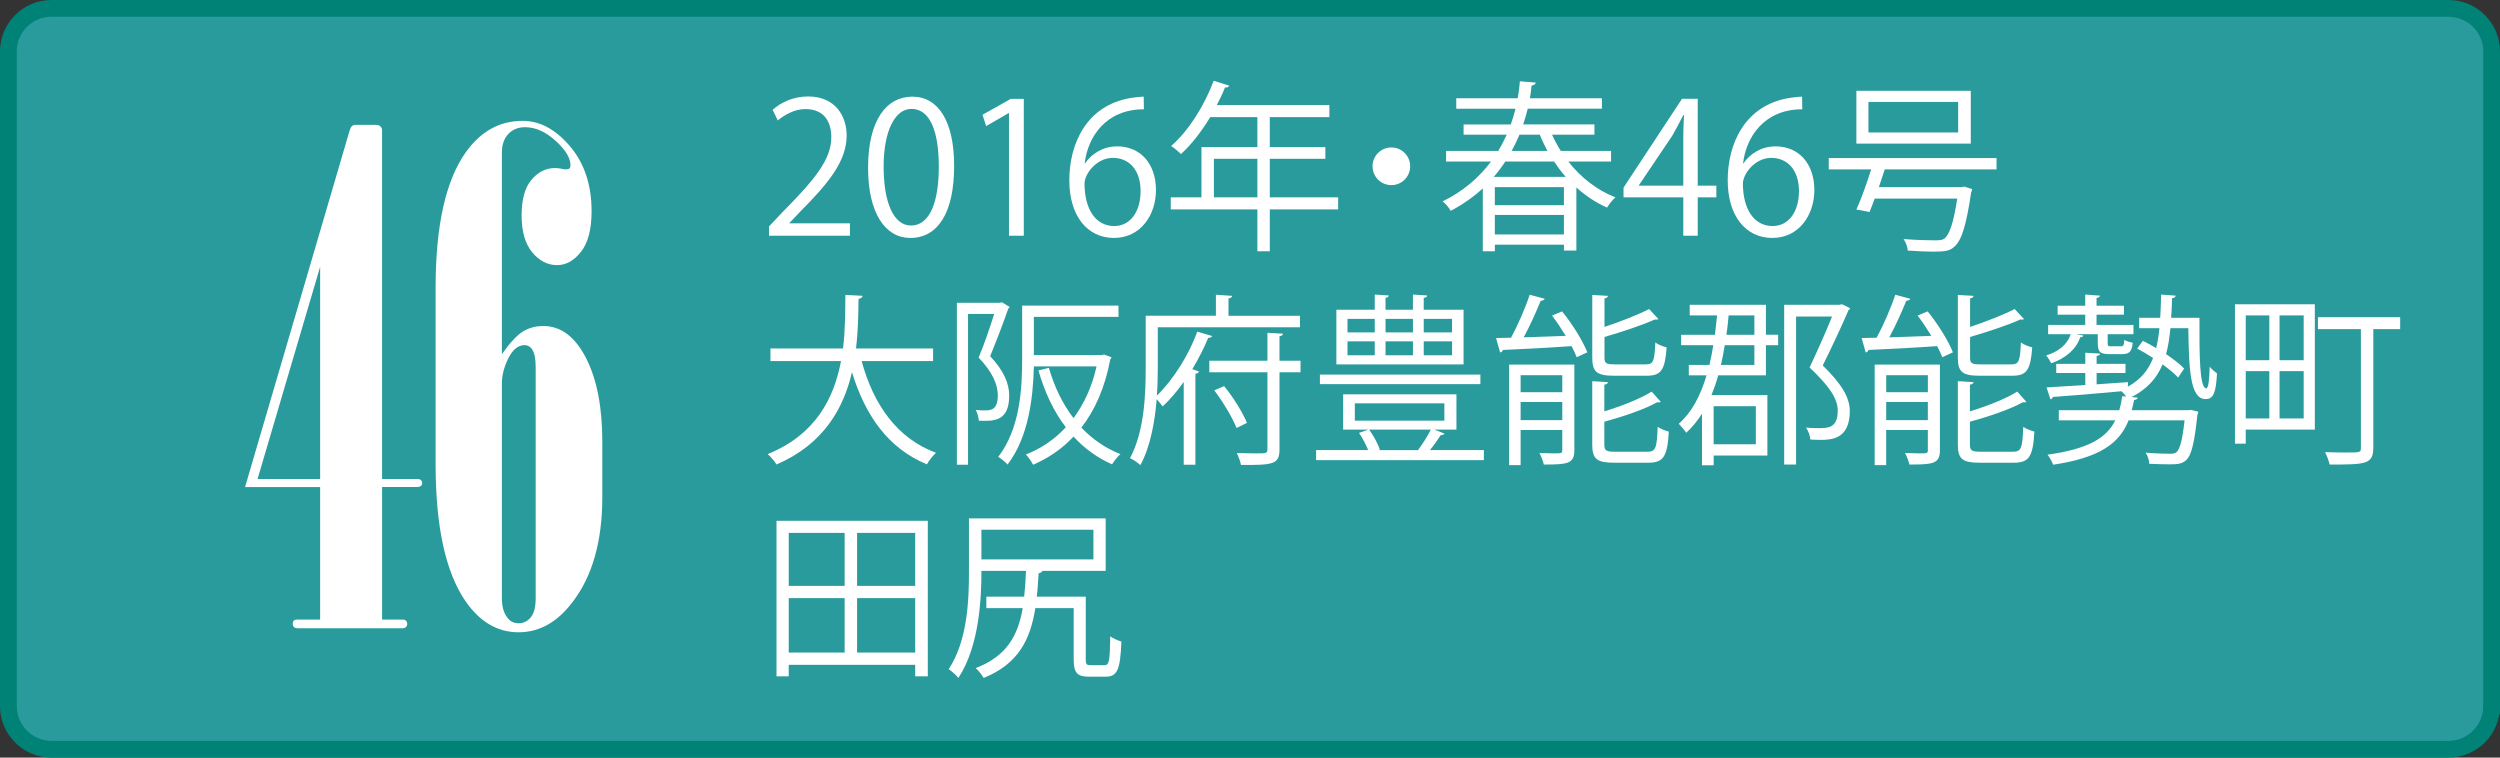 <!-- Generator: Adobe Illustrator 19.2.1, SVG Export Plug-In  -->
<svg version="1.1"
	 xmlns="http://www.w3.org/2000/svg" xmlns:xlink="http://www.w3.org/1999/xlink" xmlns:a="http://ns.adobe.com/AdobeSVGViewerExtensions/3.0/"
	 x="0px" y="0px" width="131.294px" height="39.786px" viewBox="0 0 131.294 39.786"
	 style="enable-background:new 0 0 131.294 39.786;" xml:space="preserve">
<rect x="0" y="0" width="131.294" height="39.786" fill="#333333" stroke="none"/>
<style type="text/css">
	.st0{fill:#2A9B9D;stroke:#008277;stroke-width:0.88;}
	.st1{fill:#FFFFFF;}
</style>
<defs>
</defs>
<g>
	<path class="st0" d="M130.854,37.079c0,1.252-1.016,2.268-2.269,2.268H80.962H2.706c-1.252,0-2.266-1.016-2.266-2.268V2.708
		c0-1.253,1.014-2.268,2.266-2.268h125.88c1.253,0,2.269,1.016,2.269,2.268V37.079z"/>
	<g>
		<g>
			<path class="st1" d="M44.637,12.38h-4.251v-0.49l0.7-0.738c1.708-1.729,2.572-2.773,2.572-3.945c0-0.768-0.336-1.479-1.372-1.479
				c-0.576,0-1.095,0.316-1.44,0.596l-0.269-0.557c0.441-0.395,1.095-0.701,1.862-0.701c1.449,0,2.025,1.057,2.025,2.045
				c0,1.354-0.95,2.504-2.438,4.002l-0.566,0.596v0.02h3.177V12.38z"/>
			<path class="st1" d="M45.589,8.81c0-2.516,0.979-3.734,2.323-3.734c1.362,0,2.197,1.287,2.197,3.639
				c0,2.494-0.873,3.781-2.304,3.781C46.501,12.496,45.589,11.209,45.589,8.81z M49.304,8.751c0-1.795-0.433-3.033-1.44-3.033
				c-0.854,0-1.458,1.143-1.458,3.033s0.527,3.092,1.43,3.092C48.901,11.843,49.304,10.46,49.304,8.751z"/>
			<path class="st1" d="M52.99,12.38V5.939h-0.019l-1.181,0.682l-0.192-0.594l1.488-0.836h0.681v7.189H52.99z"/>
			<path class="st1" d="M56.993,8.57c0.326-0.48,0.912-0.883,1.68-0.883c1.219,0,2.035,0.912,2.035,2.293
				c0,1.314-0.807,2.516-2.208,2.516s-2.342-1.162-2.342-3.023c0-1.93,0.902-3.945,3.234-4.328c0.27-0.039,0.509-0.068,0.672-0.068
				l0.01,0.662c-1.996,0-2.946,1.449-3.109,2.832H56.993z M59.901,10.039c0-1.104-0.595-1.748-1.459-1.748
				c-0.844,0-1.487,0.826-1.487,1.363c0.01,1.314,0.566,2.217,1.564,2.217C59.354,11.871,59.901,11.123,59.901,10.039z"/>
			<path class="st1" d="M70.277,10.365v0.633h-3.59v2.197h-0.652v-2.197h-4.549v-0.633h1.612V7.724h2.937V6.152h-2.477
				c-0.46,0.758-0.988,1.439-1.535,1.938c-0.115-0.115-0.364-0.326-0.519-0.422c0.893-0.768,1.737-2.092,2.236-3.426L64.557,4.5
				c-0.039,0.088-0.125,0.105-0.221,0.088c-0.125,0.316-0.27,0.623-0.433,0.93h5.912v0.635h-3.129v1.572h2.918v0.615h-2.918v2.025
				H70.277z M63.751,10.365h2.284V8.339h-2.284V10.365z"/>
			<path class="st1" d="M74.059,8.732c0,0.549-0.441,0.99-0.988,0.99s-0.988-0.441-0.988-0.99c0-0.547,0.441-0.988,0.988-0.988
				C73.637,7.744,74.059,8.205,74.059,8.732z"/>
			<path class="st1" d="M84.609,8.484h-2.245c0.652,0.834,1.507,1.506,2.476,1.881c-0.153,0.125-0.346,0.373-0.441,0.537
				c-0.585-0.26-1.123-0.615-1.612-1.057v3.312h-0.652v-0.307h-3.628v0.344h-0.634V9.894c-0.479,0.441-1.046,0.844-1.689,1.18
				c-0.076-0.162-0.278-0.393-0.422-0.498c1.084-0.527,1.919-1.258,2.543-2.092h-2.36V7.927h2.735
				c0.172-0.279,0.316-0.566,0.451-0.855h-2.266V6.535h2.477c0.096-0.27,0.182-0.547,0.249-0.826H76.48V5.162h3.225
				c0.058-0.297,0.096-0.594,0.115-0.893l0.835,0.068c-0.019,0.086-0.086,0.143-0.221,0.152c-0.02,0.221-0.048,0.441-0.086,0.672
				h3.781v0.547h-3.896c-0.067,0.279-0.145,0.549-0.24,0.826h3.743v0.537h-2.227c0.134,0.299,0.288,0.586,0.461,0.855h2.639V8.484z
				 M82.229,9.289c-0.221-0.248-0.422-0.518-0.614-0.805h-2.562c-0.173,0.277-0.384,0.547-0.604,0.805H82.229z M82.133,10.777V9.828
				h-3.628v0.949H82.133z M78.505,12.312h3.628v-1.025h-3.628V12.312z M81.269,7.927c-0.144-0.279-0.288-0.557-0.403-0.855H79.8
				c-0.124,0.289-0.259,0.576-0.412,0.855H81.269z"/>
			<path class="st1" d="M89.161,12.38h-0.759v-2.016h-3.138v-0.51l3.071-4.664h0.825V9.75h0.979v0.615h-0.979V12.38z M86.07,9.75
				h2.332V7.197c0-0.393,0.02-0.777,0.039-1.152h-0.039c-0.221,0.443-0.394,0.75-0.575,1.076L86.07,9.73V9.75z"/>
			<path class="st1" d="M91.57,8.57c0.327-0.48,0.912-0.883,1.68-0.883c1.219,0,2.035,0.912,2.035,2.293
				c0,1.314-0.807,2.516-2.208,2.516s-2.342-1.162-2.342-3.023c0-1.93,0.902-3.945,3.234-4.328c0.27-0.039,0.509-0.068,0.672-0.068
				l0.01,0.662c-1.996,0-2.946,1.449-3.109,2.832H91.57z M94.478,10.039c0-1.104-0.595-1.748-1.459-1.748
				c-0.844,0-1.487,0.826-1.487,1.363c0.01,1.314,0.566,2.217,1.564,2.217C93.931,11.871,94.478,11.123,94.478,10.039z"/>
			<path class="st1" d="M104.854,8.896H98.98c-0.086,0.287-0.201,0.605-0.307,0.932h4.338l0.153-0.029l0.413,0.135
				c-0.01,0.047-0.028,0.115-0.058,0.172c-0.259,1.766-0.509,2.525-0.873,2.842c-0.24,0.221-0.461,0.268-1.113,0.268
				c-0.346,0-0.835-0.02-1.344-0.057c-0.01-0.184-0.097-0.441-0.221-0.605c0.7,0.059,1.41,0.068,1.67,0.068
				c0.239,0,0.354-0.01,0.47-0.088c0.278-0.211,0.48-0.814,0.682-2.102h-4.338c-0.096,0.26-0.183,0.5-0.269,0.701
				c-0.365-0.076-0.528-0.105-0.691-0.125c0.25-0.547,0.547-1.383,0.777-2.111h-2.227V8.3h8.811V8.896z M103.501,4.769v2.773h-6.008
				V4.769H103.501z M102.838,6.957V5.355h-4.712v1.602H102.838z"/>
			<path class="st1" d="M49.004,18.964h-3.753c0.624,2.293,1.862,4.059,3.906,4.816c-0.163,0.145-0.374,0.414-0.479,0.605
				c-2.006-0.826-3.225-2.523-3.935-4.838c-0.442,1.9-1.488,3.781-3.964,4.848c-0.097-0.174-0.298-0.402-0.461-0.547
				c2.533-1.027,3.483-2.947,3.849-4.885h-3.705v-0.662h3.811c0.125-1,0.115-1.979,0.125-2.813l0.902,0.047
				c-0.01,0.086-0.087,0.135-0.212,0.164c-0.009,0.758-0.019,1.66-0.134,2.602h4.05V18.964z"/>
			<path class="st1" d="M52.615,15.873l0.413,0.25c-0.01,0.029-0.048,0.066-0.077,0.086c-0.249,0.73-0.623,1.699-0.95,2.496
				C52.74,19.492,53,20.164,53,20.777c0,1.383-0.845,1.344-1.594,1.316c-0.01-0.164-0.076-0.414-0.163-0.566
				c0.144,0.018,0.288,0.027,0.413,0.027c0.374,0,0.748,0,0.748-0.814c-0.01-0.539-0.269-1.191-1.008-1.959
				c0.308-0.729,0.604-1.621,0.816-2.293h-1.373v7.918h-0.585v-8.504h2.255L52.615,15.873z M54.294,18.646h3.57l0.115-0.027
				c0.049,0.02,0.097,0.037,0.394,0.143c-0.009,0.049-0.048,0.088-0.066,0.115c-0.278,1.488-0.807,2.668-1.517,3.58
				c0.575,0.605,1.267,1.086,2.054,1.393c-0.153,0.125-0.336,0.365-0.441,0.537c-0.777-0.346-1.449-0.834-2.025-1.459
				c-0.604,0.652-1.324,1.133-2.121,1.479c-0.086-0.164-0.249-0.412-0.384-0.537c0.777-0.299,1.497-0.777,2.102-1.432
				c-0.633-0.824-1.113-1.842-1.439-2.984l0.547-0.135c0.288,0.99,0.72,1.891,1.296,2.641c0.537-0.73,0.97-1.633,1.209-2.717h-3.292
				c-0.038,1.613-0.269,3.705-1.382,5.154c-0.096-0.115-0.346-0.326-0.489-0.402c1.151-1.488,1.257-3.59,1.257-5.154v-2.793h5.059
				v0.594h-4.444V18.646z"/>
			<path class="st1" d="M60.804,19.291c0,0.441-0.01,0.949-0.048,1.486c0.911-0.883,1.718-2.227,2.121-3.359l0.787,0.23
				c-0.039,0.068-0.106,0.096-0.212,0.096c-0.211,0.51-0.499,1.086-0.835,1.643l0.355,0.125c-0.02,0.047-0.077,0.105-0.192,0.115
				v4.779h-0.614v-4.348c-0.336,0.471-0.71,0.922-1.104,1.285c-0.077-0.105-0.211-0.258-0.316-0.383
				c-0.096,1.189-0.326,2.484-0.854,3.465c-0.125-0.115-0.394-0.299-0.547-0.365c0.758-1.402,0.825-3.359,0.825-4.77v-2.707h3.686
				V15.48l0.854,0.057c-0.01,0.068-0.058,0.115-0.192,0.135v0.912h3.753v0.604h-7.467V19.291z M68.3,18.945v0.604h-1.104v4.031
				c0,0.787-0.278,0.855-2.024,0.836c-0.029-0.174-0.125-0.441-0.222-0.625c0.375,0.01,0.729,0.02,0.999,0.02
				c0.557,0,0.614,0,0.614-0.23v-4.031H63.51v-0.604h3.053v-1.469l0.815,0.047c-0.01,0.078-0.058,0.115-0.183,0.135v1.287H68.3z
				 M64.941,22.476c-0.212-0.537-0.711-1.373-1.171-1.977l0.518-0.221c0.49,0.594,0.979,1.4,1.2,1.93L64.941,22.476z"/>
			<path class="st1" d="M75.865,22.773c-0.029,0.049-0.105,0.078-0.201,0.078c-0.145,0.23-0.355,0.527-0.566,0.787h2.831v0.527
				h-8.811v-0.527h2.735c-0.115-0.289-0.298-0.635-0.48-0.902l0.49-0.174h-1.325V20.71h5.951v1.852h-1.152L75.865,22.773z
				 M77.746,19.673v0.5h-8.427v-0.5H77.746z M76.863,16.267v2.869h-6.68v-2.869h2.016V15.47l0.738,0.047
				c-0.009,0.068-0.058,0.115-0.173,0.125v0.625h1.44V15.47l0.748,0.047c-0.01,0.068-0.058,0.115-0.182,0.125v0.625H76.863z
				 M70.768,16.746v0.711h1.431v-0.711H70.768z M70.768,17.927v0.729h1.431v-0.729H70.768z M71.152,21.181v0.912h4.703v-0.912
				H71.152z M74.483,23.619c0.221-0.289,0.499-0.73,0.662-1.057h-3.244c0.24,0.326,0.471,0.76,0.566,1.057l-0.048,0.02h2.102
				L74.483,23.619z M74.205,16.746h-1.44v0.711h1.44V16.746z M74.205,17.927h-1.44v0.729h1.44V17.927z M76.258,17.457v-0.711h-1.487
				v0.711H76.258z M76.258,18.656v-0.729h-1.487v0.729H76.258z"/>
			<path class="st1" d="M81.126,15.691c-0.029,0.066-0.097,0.096-0.212,0.105c-0.229,0.566-0.565,1.314-0.893,1.92
				c0.682-0.02,1.44-0.049,2.208-0.078c-0.221-0.363-0.471-0.738-0.72-1.064l0.527-0.221c0.538,0.662,1.095,1.555,1.325,2.15
				l-0.557,0.258c-0.067-0.172-0.154-0.373-0.27-0.584c-1.344,0.096-2.726,0.162-3.608,0.201c-0.01,0.076-0.077,0.115-0.144,0.135
				l-0.212-0.76l0.787-0.018c0.355-0.654,0.759-1.584,0.979-2.256L81.126,15.691z M82.681,19.146v4.502
				c0,0.719-0.384,0.748-1.603,0.748c-0.039-0.174-0.135-0.432-0.23-0.605c0.287,0.01,0.547,0.02,0.738,0.02
				c0.413,0,0.461,0,0.461-0.172v-1.057h-2.188v1.844h-0.604v-5.279H82.681z M82.047,19.703h-2.188v0.893h2.188V19.703z
				 M79.859,22.064h2.188v-0.951h-2.188V22.064z M86.434,19.136c0.394,0,0.46-0.164,0.499-1.152c0.144,0.115,0.402,0.211,0.595,0.26
				c-0.086,1.172-0.278,1.488-1.036,1.488h-1.737c-0.893,0-1.133-0.201-1.133-0.951V15.49l0.825,0.047
				c-0.01,0.068-0.058,0.115-0.183,0.135v1.498c0.864-0.289,1.776-0.645,2.342-0.941l0.49,0.527c-0.02,0.02-0.058,0.029-0.097,0.029
				c-0.028,0-0.058,0-0.086-0.01c-0.652,0.299-1.699,0.643-2.649,0.922v1.074c0,0.309,0.077,0.365,0.538,0.365H86.434z
				 M84.255,23.339c0,0.326,0.096,0.385,0.575,0.385h1.689c0.432,0,0.499-0.191,0.537-1.305c0.154,0.105,0.413,0.201,0.586,0.248
				c-0.077,1.297-0.269,1.633-1.075,1.633h-1.795c-0.902,0-1.151-0.191-1.151-0.951v-3.33l0.825,0.049
				c-0.01,0.066-0.058,0.115-0.191,0.133v1.402c0.921-0.279,1.909-0.672,2.485-1.037l0.48,0.537
				c-0.029,0.02-0.058,0.029-0.106,0.029c-0.019,0-0.048,0-0.076-0.01c-0.644,0.365-1.775,0.75-2.783,1.027V23.339z"/>
			<path class="st1" d="M92.742,16.007v1.574h0.643v0.547h-0.643v1.584h-2.506c-0.096,0.365-0.221,0.711-0.354,1.037h2.937v3.176
				h-2.821v0.51h-0.614v-2.707c-0.24,0.373-0.509,0.709-0.826,0.998c-0.086-0.125-0.278-0.355-0.393-0.471
				c0.681-0.596,1.142-1.469,1.458-2.543h-0.931v-0.547h1.085c0.076-0.326,0.144-0.682,0.201-1.037h-1.689v-0.547h1.775l0.115-1.018
				h-1.439v-0.557H92.742z M92.213,21.334h-2.217v1.996h2.217V21.334z M92.136,19.166v-1.037h-1.555
				c-0.058,0.355-0.125,0.701-0.201,1.037H92.136z M92.136,16.564h-1.353c-0.029,0.346-0.067,0.691-0.115,1.018h1.468V16.564z
				 M96.744,15.978l0.422,0.211c-0.01,0.039-0.048,0.078-0.086,0.098c-0.355,0.824-0.845,1.881-1.354,2.908
				c0.998,0.969,1.421,1.697,1.421,2.389c0,1.479-0.96,1.518-1.546,1.518c-0.173,0-0.354-0.01-0.527-0.02
				c-0.01-0.174-0.097-0.451-0.23-0.625c0.23,0.02,0.451,0.029,0.643,0.029c0.509,0,1.027,0,1.027-0.922
				c0-0.633-0.451-1.295-1.479-2.264c0.451-0.961,0.864-1.891,1.181-2.678h-1.891v7.773h-0.624v-8.389h2.908L96.744,15.978z"/>
			<path class="st1" d="M100.326,15.691c-0.029,0.066-0.097,0.096-0.212,0.105c-0.229,0.566-0.565,1.314-0.893,1.92
				c0.682-0.02,1.44-0.049,2.208-0.078c-0.221-0.363-0.471-0.738-0.72-1.064l0.527-0.221c0.538,0.662,1.095,1.555,1.325,2.15
				l-0.557,0.258c-0.067-0.172-0.154-0.373-0.27-0.584c-1.344,0.096-2.726,0.162-3.608,0.201c-0.01,0.076-0.077,0.115-0.144,0.135
				l-0.212-0.76l0.787-0.018c0.355-0.654,0.759-1.584,0.979-2.256L100.326,15.691z M101.88,19.146v4.502
				c0,0.719-0.384,0.748-1.603,0.748c-0.039-0.174-0.135-0.432-0.23-0.605c0.287,0.01,0.547,0.02,0.738,0.02
				c0.413,0,0.461,0,0.461-0.172v-1.057h-2.188v1.844h-0.604v-5.279H101.88z M101.247,19.703h-2.188v0.893h2.188V19.703z
				 M99.058,22.064h2.188v-0.951h-2.188V22.064z M105.633,19.136c0.394,0,0.46-0.164,0.499-1.152
				c0.144,0.115,0.402,0.211,0.595,0.26c-0.086,1.172-0.278,1.488-1.036,1.488h-1.737c-0.893,0-1.133-0.201-1.133-0.951V15.49
				l0.825,0.047c-0.01,0.068-0.058,0.115-0.183,0.135v1.498c0.864-0.289,1.776-0.645,2.342-0.941l0.49,0.527
				c-0.02,0.02-0.058,0.029-0.097,0.029c-0.028,0-0.058,0-0.086-0.01c-0.652,0.299-1.699,0.643-2.649,0.922v1.074
				c0,0.309,0.077,0.365,0.538,0.365H105.633z M103.455,23.339c0,0.326,0.096,0.385,0.575,0.385h1.689
				c0.432,0,0.499-0.191,0.537-1.305c0.154,0.105,0.413,0.201,0.586,0.248c-0.077,1.297-0.269,1.633-1.075,1.633h-1.795
				c-0.902,0-1.151-0.191-1.151-0.951v-3.33l0.825,0.049c-0.01,0.066-0.058,0.115-0.191,0.133v1.402
				c0.921-0.279,1.909-0.672,2.485-1.037l0.48,0.537c-0.029,0.02-0.058,0.029-0.106,0.029c-0.019,0-0.048,0-0.076-0.01
				c-0.644,0.365-1.775,0.75-2.783,1.027V23.339z"/>
			<path class="st1" d="M109.023,17.552l0.384,0.068c-0.01,0.057-0.067,0.096-0.163,0.096c-0.192,0.613-0.777,1.113-1.517,1.363
				c-0.058-0.115-0.173-0.309-0.269-0.414c0.595-0.172,1.113-0.547,1.286-1.113h-1.181v-0.488h1.948v-0.539h-1.449v-0.469h1.449
				V15.47l0.777,0.057c-0.01,0.059-0.058,0.105-0.183,0.125v0.404h1.44v0.469h-1.44v0.539h1.939v0.488h-1.354v0.461
				c0,0.154,0.02,0.174,0.183,0.174h0.499c0.144,0,0.173-0.039,0.191-0.336c0.105,0.066,0.298,0.123,0.441,0.152
				c-0.038,0.451-0.182,0.596-0.547,0.596h-0.643c-0.519,0-0.644-0.105-0.644-0.586v-0.461H109.023z M114.263,15.527
				c-0.01,0.068-0.067,0.115-0.192,0.135c-0.009,0.355-0.019,0.701-0.048,1.027h1.488c-0.01,2.006,0.009,3.705,0.354,3.705
				c0.125,0,0.163-0.5,0.183-1.133c0.105,0.125,0.269,0.27,0.384,0.355c-0.058,0.969-0.163,1.344-0.604,1.344
				c-0.807,0-0.873-1.564-0.902-3.725h-0.94c-0.048,0.5-0.115,0.951-0.23,1.363c0.384,0.26,0.729,0.527,0.95,0.758l-0.316,0.471
				c-0.192-0.211-0.49-0.451-0.816-0.691c-0.307,0.73-0.806,1.295-1.631,1.719l0.326,0.027c-0.01,0.068-0.077,0.115-0.192,0.125
				c-0.038,0.184-0.076,0.365-0.125,0.537h2.966l0.145-0.018l0.384,0.096c0,0.057-0.029,0.125-0.048,0.182
				c-0.154,1.488-0.317,2.102-0.576,2.352c-0.23,0.211-0.471,0.23-0.864,0.23c-0.287,0-0.681-0.01-1.084-0.029
				c-0.01-0.182-0.077-0.422-0.192-0.584c0.538,0.047,1.065,0.057,1.248,0.057c0.192,0,0.288-0.01,0.374-0.086
				c0.173-0.145,0.308-0.605,0.423-1.67h-2.938c-0.47,1.18-1.459,1.957-3.964,2.332c-0.048-0.145-0.191-0.404-0.297-0.527
				c2.149-0.299,3.1-0.875,3.561-1.805h-2.966v-0.529h3.177c0.067-0.229,0.115-0.469,0.153-0.738l0.212,0.02
				c-0.067-0.096-0.164-0.201-0.25-0.279c-1.354,0.125-2.716,0.24-3.6,0.299c-0.019,0.066-0.076,0.115-0.134,0.125l-0.202-0.625
				c0.548-0.029,1.258-0.076,2.035-0.125v-0.633h-1.526v-0.48h1.526v-0.584l0.777,0.047c-0.01,0.068-0.058,0.105-0.183,0.125v0.412
				h1.517v0.48h-1.517v0.596l1.651-0.115l-0.01,0.24c0.672-0.375,1.075-0.865,1.324-1.508c-0.278-0.182-0.566-0.355-0.835-0.49
				l0.298-0.412c0.23,0.115,0.47,0.24,0.7,0.385c0.077-0.316,0.135-0.672,0.173-1.047h-1.065v-0.547h1.104
				c0.028-0.375,0.038-0.787,0.048-1.219L114.263,15.527z"/>
			<path class="st1" d="M121.569,15.978v6.584h-3.628v0.74h-0.566v-7.324H121.569z M119.179,16.564h-1.238v2.352h1.238V16.564z
				 M117.941,19.492v2.486h1.238v-2.486H117.941z M120.984,18.916v-2.352h-1.268v2.352H120.984z M119.716,21.978h1.268v-2.486
				h-1.268V21.978z M126.051,16.66v0.625h-1.411v6.219c0,0.883-0.394,0.893-2.294,0.893c-0.038-0.182-0.144-0.471-0.24-0.652
				c0.365,0.01,0.721,0.02,1.018,0.02c0.864,0,0.864,0,0.864-0.26v-6.219h-2.256V16.66H126.051z"/>
			<path class="st1" d="M40.78,27.351h7.946v8.168h-0.662v-0.604h-6.642v0.604H40.78V27.351z M44.359,27.986h-2.937v2.783h2.937
				V27.986z M41.422,31.412v2.859h2.937v-2.859H41.422z M48.064,30.769v-2.783h-3.052v2.783H48.064z M45.012,34.271h3.052v-2.859
				h-3.052V34.271z"/>
			<path class="st1" d="M57.021,34.636c0,0.26,0.048,0.297,0.269,0.297h0.72c0.24,0,0.278-0.201,0.298-1.516
				c0.144,0.115,0.412,0.221,0.585,0.277c-0.058,1.469-0.211,1.844-0.825,1.844h-0.873c-0.615,0-0.807-0.191-0.807-0.902v-2.697
				h-2.016c-0.259,1.641-0.883,2.928-2.716,3.666c-0.077-0.152-0.27-0.393-0.413-0.518c1.622-0.623,2.217-1.699,2.467-3.148h-1.91
				v-0.604h1.987c0.048-0.424,0.076-0.875,0.096-1.354h-2.342c0,1.305-0.077,3.906-1.21,5.623c-0.105-0.133-0.364-0.373-0.508-0.461
				c0.979-1.486,1.064-3.57,1.064-5.096v-2.822h7.18v2.756h-3.321c-0.019,0.066-0.096,0.105-0.201,0.125
				c-0.029,0.422-0.048,0.834-0.096,1.229h2.572V34.636z M51.541,27.822v1.555h5.883v-1.555H51.541z"/>
		</g>
	</g>
</g>
<g>
	<path class="st1" d="M15.6,32.996c-0.082-0.012-0.141-0.037-0.176-0.078s-0.053-0.092-0.053-0.15c0-0.07,0.018-0.125,0.053-0.166
		s0.094-0.062,0.176-0.062h1.213v-6.961H12.87l5.496-18.74c0.035-0.105,0.076-0.18,0.123-0.221s0.111-0.061,0.193-0.061h1.046
		c0.106,0,0.189,0.025,0.248,0.078c0.06,0.053,0.089,0.121,0.089,0.203v18.318h1.863c0.082,0,0.144,0.021,0.185,0.064
		s0.062,0.09,0.062,0.139c0,0.061-0.018,0.109-0.053,0.146c-0.059,0.049-0.123,0.072-0.193,0.072h-1.863v6.961h1.09
		c0.07,0,0.126,0.021,0.167,0.062s0.062,0.096,0.062,0.166s-0.023,0.127-0.07,0.168s-0.1,0.061-0.158,0.061H15.6z M16.813,14.011
		l-3.287,11.145h3.287V14.011z"/>
	<path class="st1" d="M26.358,18.599c0.422-0.598,0.788-0.992,1.099-1.186s0.671-0.291,1.081-0.291c0.914,0,1.658,0.557,2.232,1.668
		c0.574,1.113,0.861,2.576,0.861,4.391v2.932c0,2.33-0.527,4.174-1.582,5.531c-0.797,1.043-1.734,1.562-2.812,1.562
		c-1.102,0-2.027-0.539-2.777-1.615c-1.055-1.523-1.582-3.924-1.582-7.203v-9.293c0-3.242,0.527-5.609,1.582-7.096
		c0.785-1.102,1.781-1.652,2.988-1.652c0.902,0,1.731,0.445,2.487,1.336s1.134,2.027,1.134,3.41c0,0.949-0.185,1.658-0.554,2.127
		s-0.788,0.703-1.257,0.703c-0.504,0-0.94-0.225-1.31-0.676s-0.554-1.094-0.554-1.926c0-0.844,0.173-1.471,0.519-1.881
		s0.759-0.615,1.239-0.615c0.082,0,0.193,0.012,0.334,0.035c0.082,0.023,0.152,0.035,0.211,0.035c0.105,0,0.176-0.018,0.211-0.053
		s0.053-0.088,0.053-0.158c0-0.387-0.261-0.816-0.782-1.291s-1.058-0.713-1.608-0.713c-0.363,0-0.656,0.121-0.879,0.361
		S26.358,7.601,26.358,8V18.599z M28.133,19.285c0-0.445-0.064-0.762-0.193-0.949c-0.105-0.141-0.234-0.211-0.387-0.211
		c-0.34,0-0.624,0.229-0.853,0.686s-0.343,0.9-0.343,1.334v11.271c0,0.445,0.1,0.791,0.299,1.035
		c0.141,0.188,0.334,0.281,0.58,0.281c0.258,0,0.472-0.105,0.642-0.314c0.17-0.211,0.255-0.545,0.255-1.002V19.285z"/>
</g>
</svg>